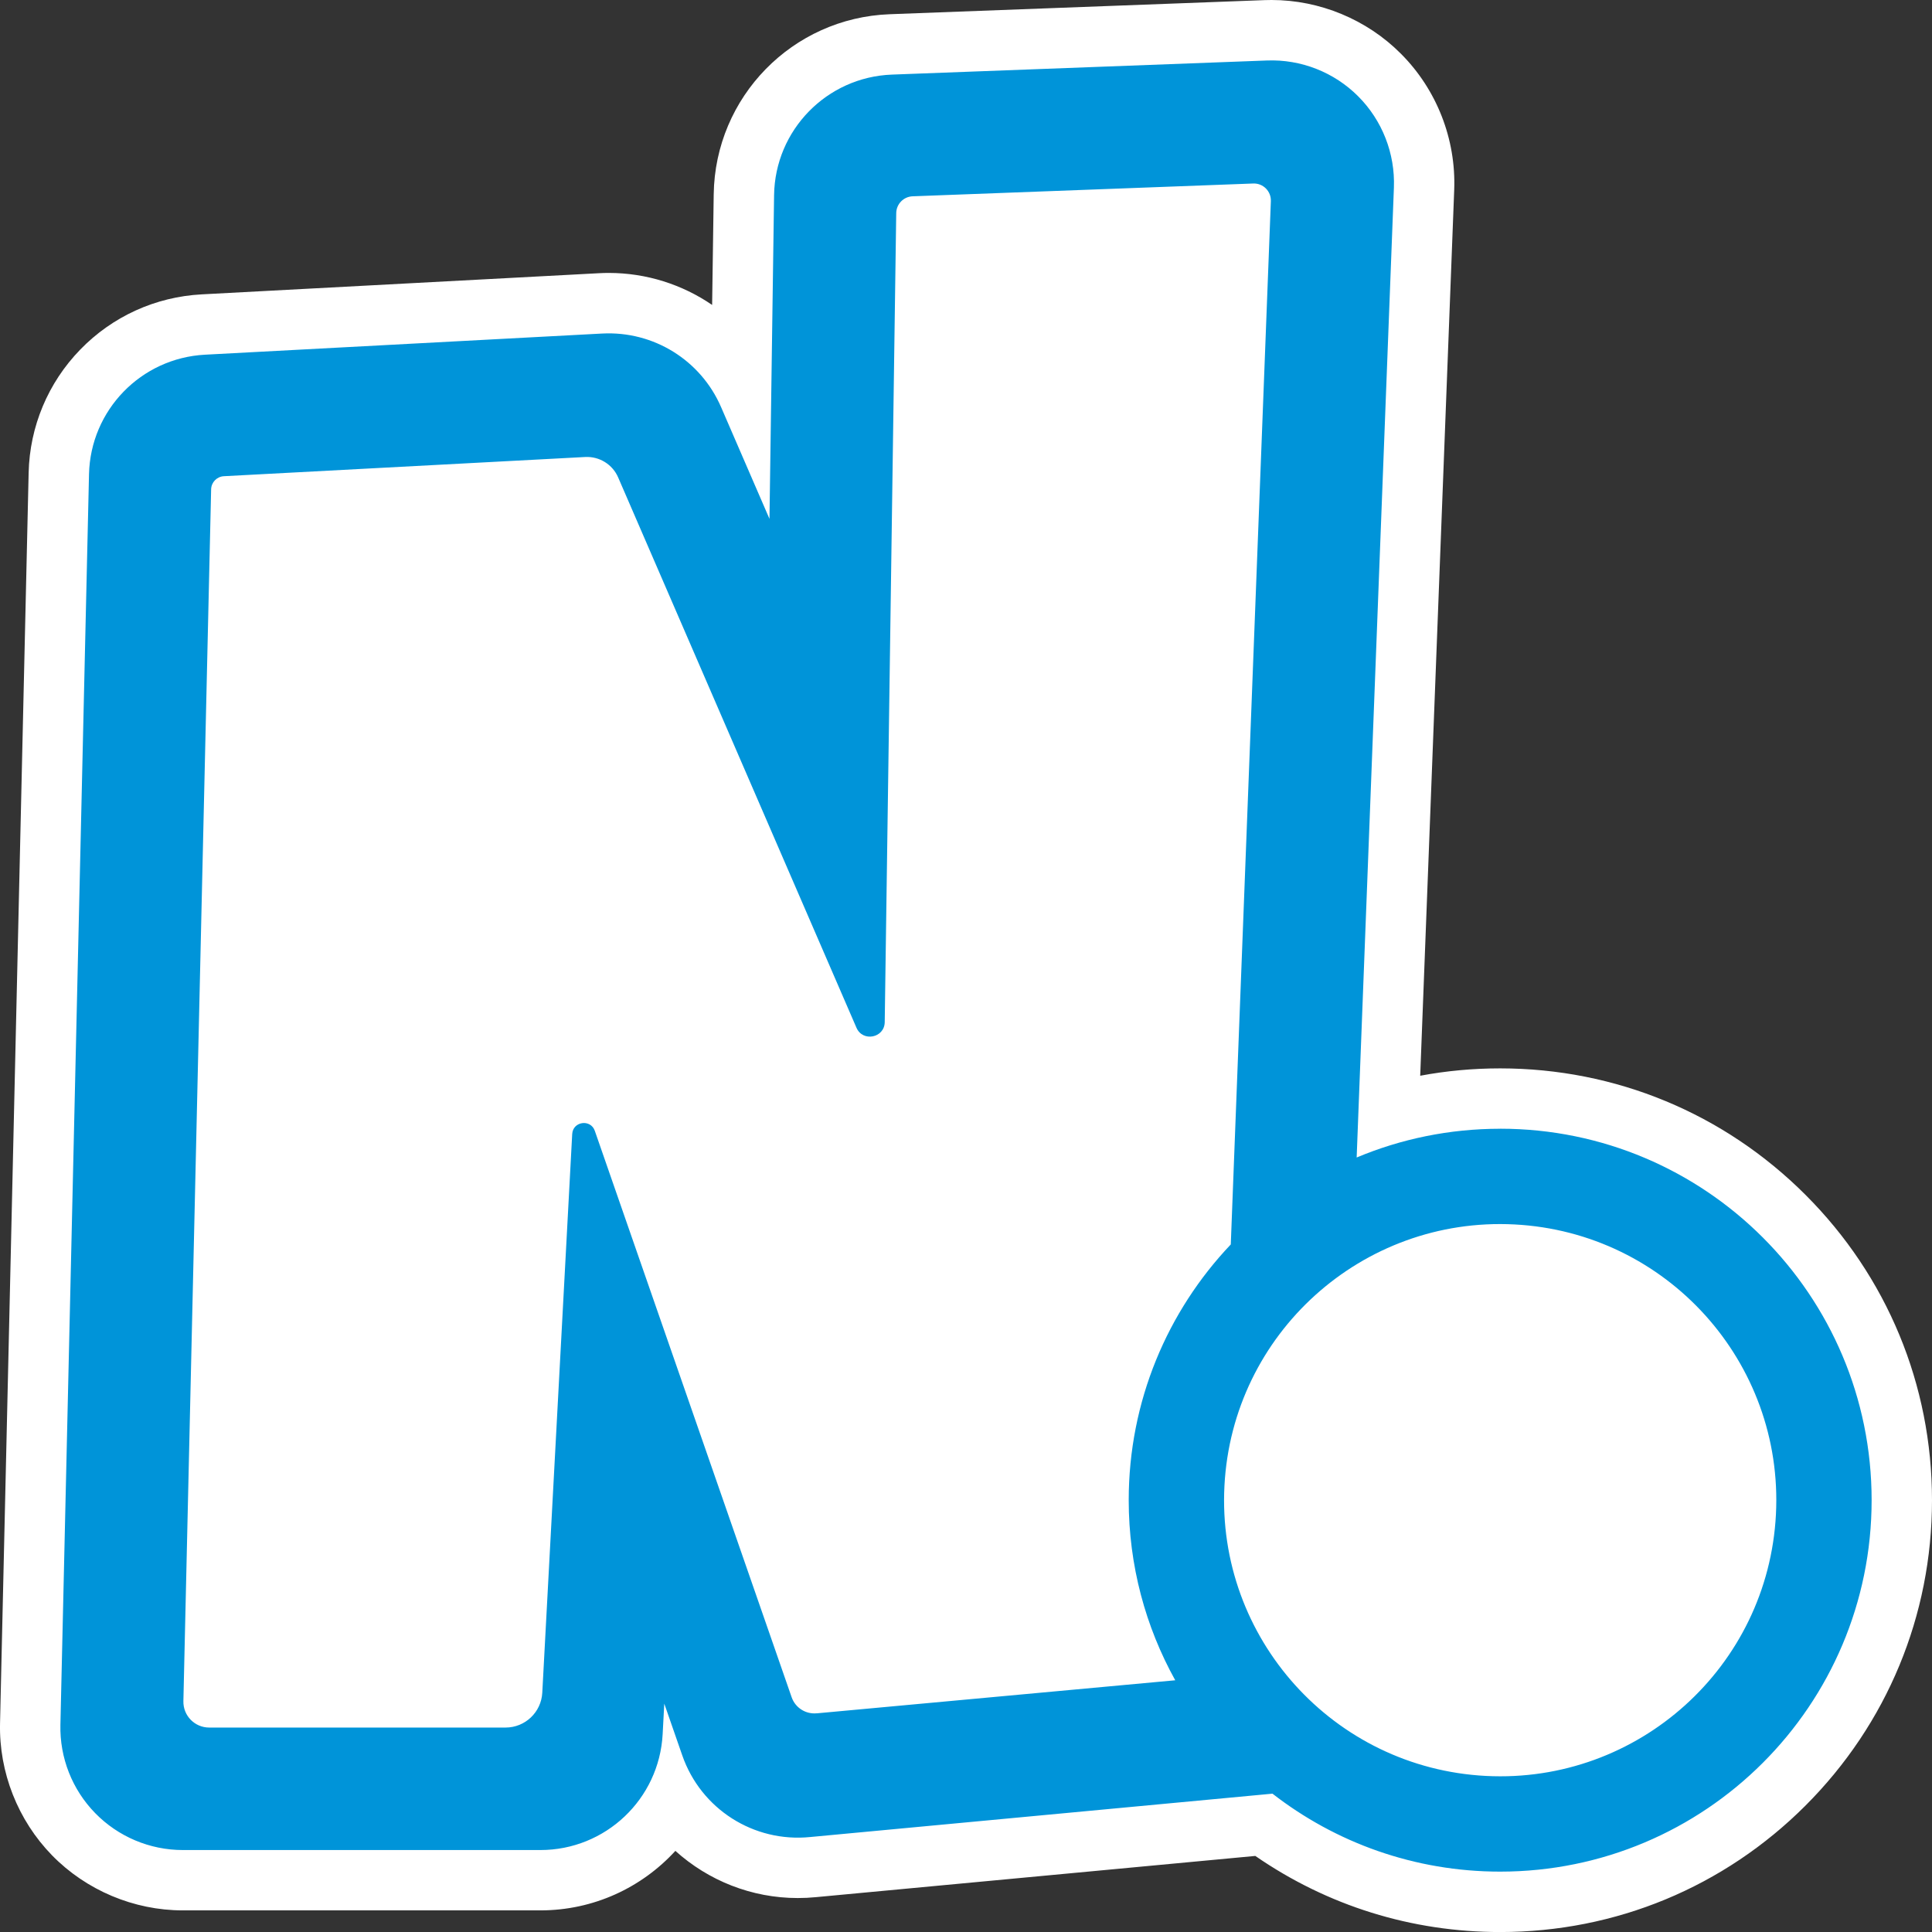 <svg xmlns="http://www.w3.org/2000/svg" viewBox="0 0 512 512"><rect x="0" y="0" width="512" height="512" fill="#333333" stroke="none"/><defs><style>      .cls-1 {        fill: #fff;      }      .cls-2 {        fill: #0094d9;      }    </style></defs><g><g id="Layer_1"><path class="cls-1" d="M336.98,0h0c-.6,0-1.21.01-1.81.03l-99.41,3.74c-25.78.97-46.26,21.93-46.62,47.72l-.42,29.32c-7.9-5.41-17.4-8.48-27.4-8.48-.85,0-1.7.02-2.55.07l-105.32,5.61c-12.24.65-23.67,5.85-32.2,14.65-8.53,8.79-13.38,20.38-13.66,32.62L.01,456.71c-.3,12.95,4.73,25.7,13.78,34.97,9.06,9.27,21.69,14.59,34.64,14.59h94.78c14.12,0,26.89-6.06,35.77-15.77,8.71,7.86,20.18,12.5,32.44,12.5,1.61,0,3.25-.08,4.86-.24l116.39-10.92c19.12,13.21,41.41,20.17,64.89,20.17,30.57,0,59.31-11.9,80.92-33.52,21.61-21.61,33.52-50.35,33.52-80.92s-11.9-59.31-33.52-80.92c-21.61-21.61-50.35-33.52-80.92-33.52-7.17,0-14.25.65-21.19,1.95l3.71-96.69,5.3-138.08c.51-13.44-4.64-26.6-14.15-36.1C362.24,5.18,349.75,0,336.98,0h0Z"></path><path class="cls-2" d="M397.56,299.13c-13.48,0-26.33,2.71-38.03,7.62l4.57-118.97,5.3-138.08c.34-9.02-3.09-17.79-9.47-24.18-6.38-6.39-15.15-9.83-24.16-9.49l-99.41,3.74c-17.25.65-30.98,14.7-31.22,31.96l-1.22,85.77-12.82-29.6c-5.39-12.45-17.89-20.22-31.5-19.51l-105.3,5.61c-16.94.91-30.32,14.7-30.71,31.66l-7.58,331.43c-.2,8.74,3.12,17.17,9.23,23.42,6.1,6.24,14.47,9.77,23.2,9.77h94.78c17.24,0,31.47-13.49,32.39-30.71l.43-8.09,4.77,13.72c4.93,14.2,18.94,23.15,33.93,21.63l122.48-11.49c16.67,12.95,37.6,20.66,60.34,20.66,54.37,0,98.44-44.07,98.44-98.44s-44.07-98.44-98.44-98.44ZM216.45,454.04c-2.93.29-5.68-1.46-6.65-4.24l-52.17-150.12c-1.11-3.19-5.81-2.52-5.99.85l-7.93,148.06c-.28,5.18-4.56,9.23-9.73,9.23H55.43c-3.83,0-6.92-3.16-6.83-6.99l7.35-321.14c.04-1.87,1.51-3.39,3.38-3.49l95.74-5.09c3.76-.2,7.26,1.96,8.75,5.42l63.15,145.83c1.67,3.86,7.43,2.71,7.49-1.49l3.05-214.4c.03-2.4,1.94-4.35,4.33-4.45l90.28-3.39c2.62-.1,4.77,2.05,4.67,4.68l-10.62,276.48c-16.76,17.65-27.05,41.51-27.05,67.78,0,17.32,4.48,33.59,12.33,47.72l-95,8.76ZM393.78,470.64c-40.35-2.09-71.38-36.5-69.29-76.86,2.09-40.35,36.5-71.38,76.86-69.29,40.35,2.09,71.38,36.5,69.29,76.86-2.09,40.36-36.5,71.38-76.86,69.29Z"></path></g></g></svg>